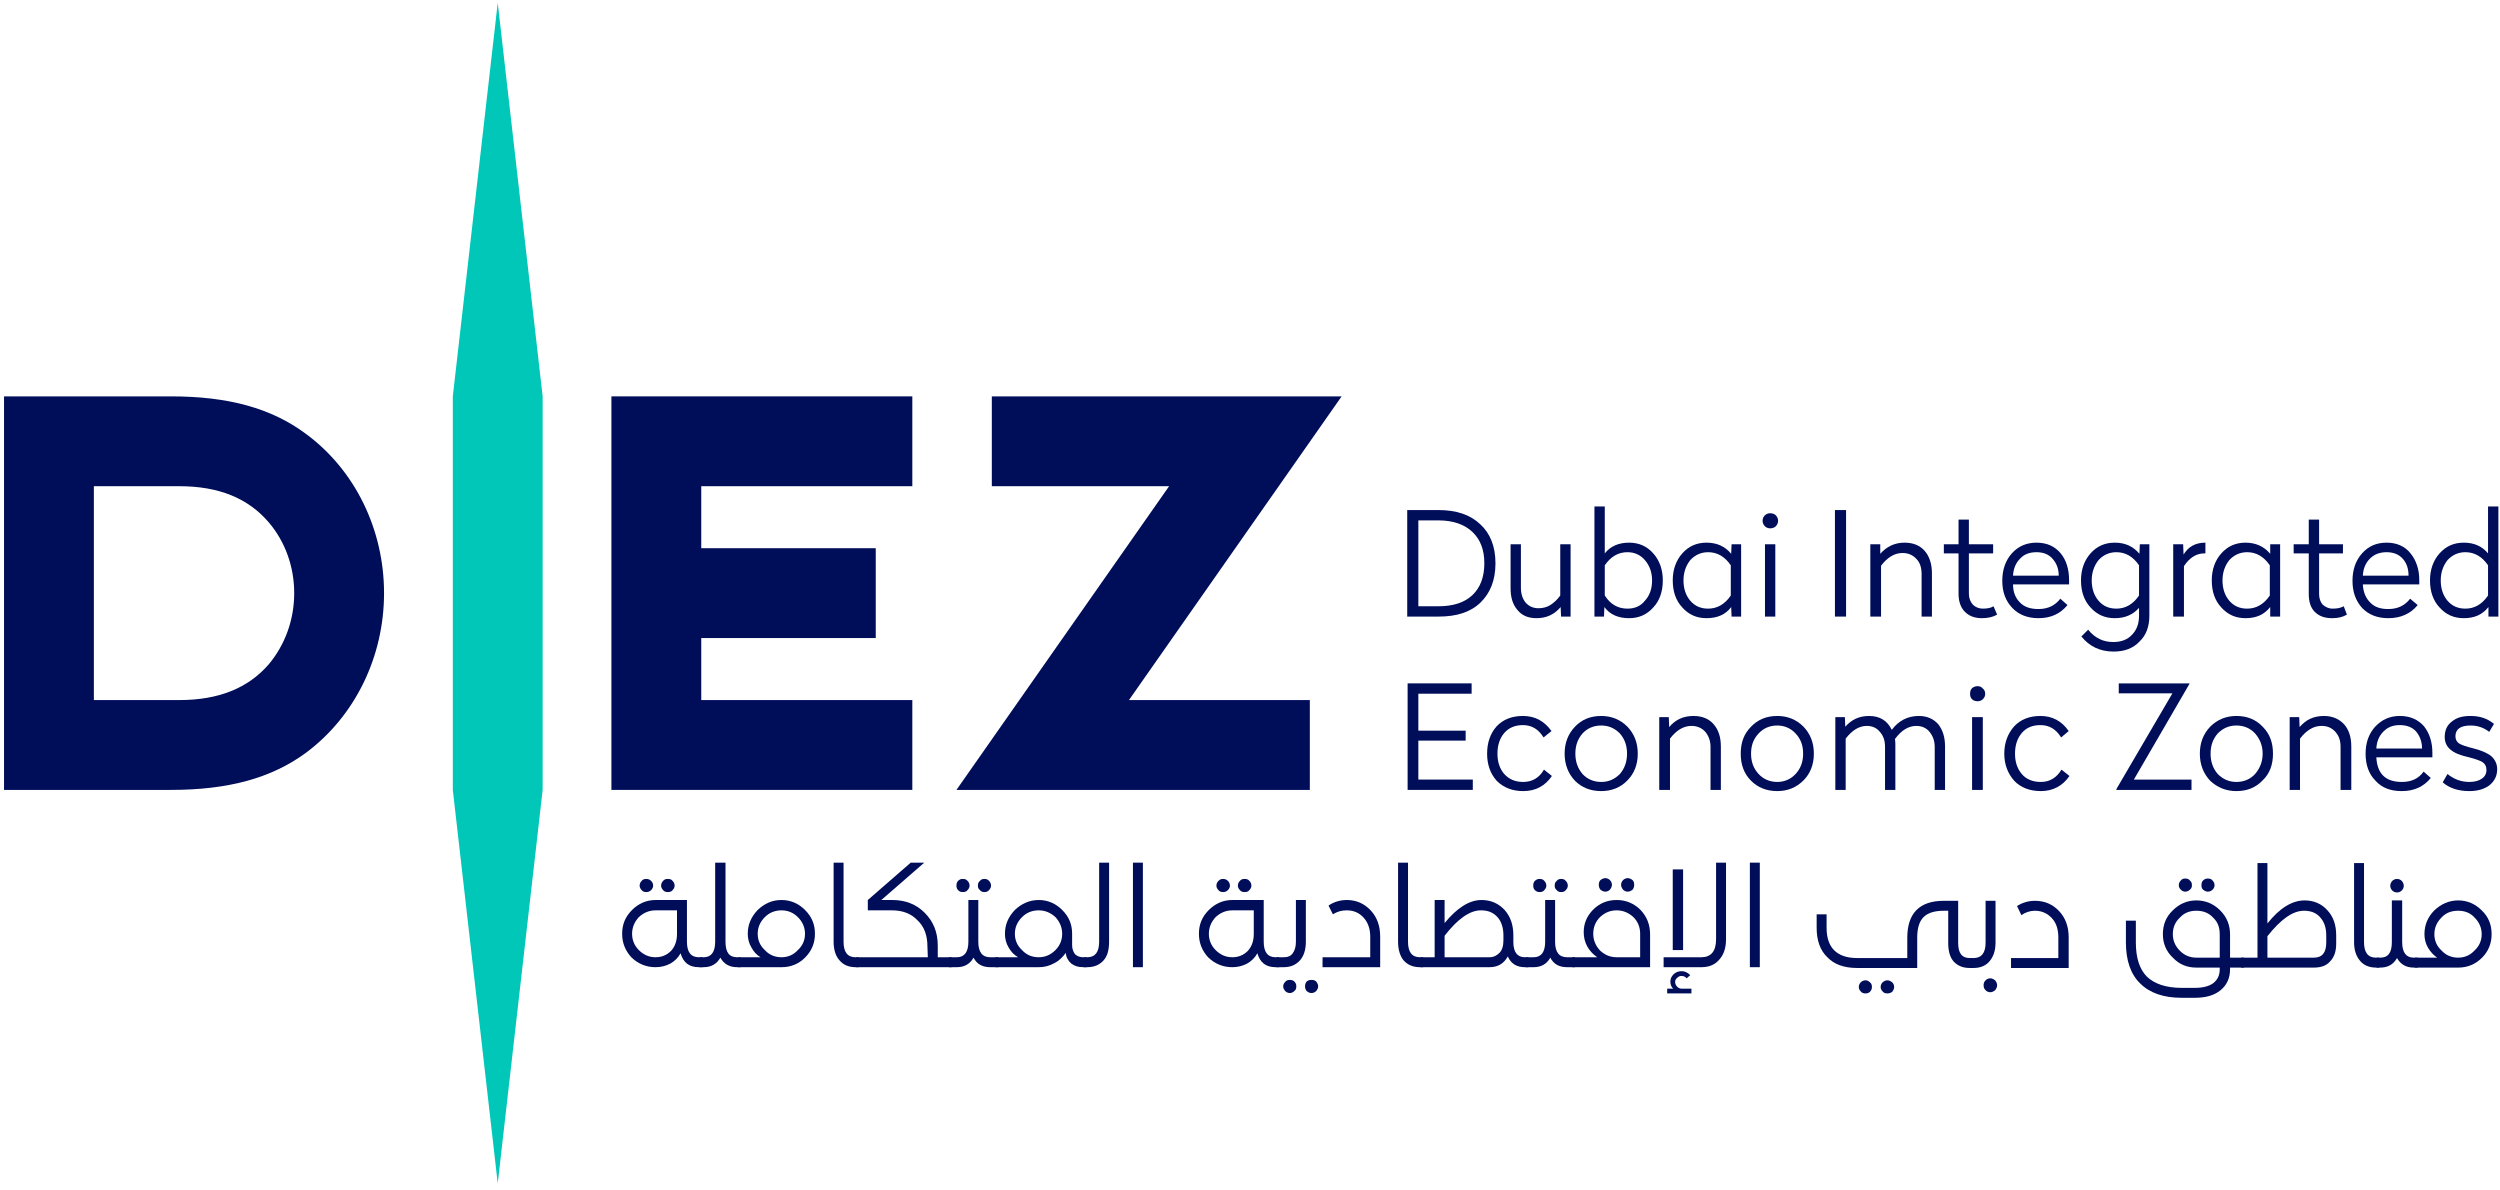<svg width="290" height="138" viewBox="0 0 290 138" fill="none" xmlns="http://www.w3.org/2000/svg">
<path d="M31.177 77.058C28.779 79.825 25.367 81.208 20.802 81.208H10.888V56.4H20.802C25.367 56.4 28.779 57.784 31.177 60.596C33.067 62.81 34.128 65.715 34.128 68.804C34.128 71.894 33.067 74.798 31.177 77.058ZM35.465 50.314C31.499 47.363 26.519 45.979 19.833 45.979H0.467V91.629H19.833C26.519 91.629 31.499 90.246 35.465 87.341C41.183 83.098 44.549 76.182 44.549 68.804C44.549 61.426 41.183 54.51 35.465 50.314Z" fill="#000D59"/>
<path d="M81.345 56.4V63.593H101.587V74.014H81.345V81.208H105.83V91.629H70.924V45.979H105.83V56.4H81.345Z" fill="#000D59"/>
<path d="M130.959 81.208H151.94V91.629H110.947L135.616 56.4H115.051V45.979H155.629L130.959 81.208Z" fill="#000D59"/>
<path d="M62.947 45.979V91.629L57.737 137.278L52.526 91.629V45.979L57.737 0.329L62.947 45.979Z" fill="#00C7B8"/>
<path d="M166.881 60.366H164.529V70.326H166.881C168.541 70.326 169.878 69.91 170.8 69.034C171.723 68.158 172.184 66.913 172.184 65.346C172.184 63.778 171.723 62.579 170.8 61.703C169.878 60.827 168.541 60.366 166.881 60.366ZM166.881 59.167C168.956 59.167 170.57 59.72 171.723 60.827C172.875 61.887 173.475 63.409 173.475 65.346C173.475 67.282 172.875 68.804 171.723 69.91C170.57 71.017 168.956 71.524 166.881 71.524H163.238V59.167H166.881Z" fill="#000D59"/>
<path d="M182.189 63.132V71.525H181.083L181.037 70.418C180.299 71.294 179.377 71.709 178.224 71.709C177.255 71.709 176.518 71.386 176.01 70.741C175.457 70.095 175.227 69.265 175.227 68.204V63.132H176.425V68.158C176.425 68.896 176.61 69.45 176.979 69.911C177.348 70.326 177.855 70.556 178.454 70.556C179.008 70.556 179.469 70.418 179.838 70.187C180.253 69.911 180.622 69.588 180.99 69.081V63.132H182.189Z" fill="#000D59"/>
<path d="M188.782 64.054C187.722 64.054 186.846 64.562 186.154 65.576V69.081C186.8 70.095 187.676 70.602 188.782 70.602C189.612 70.602 190.304 70.326 190.811 69.68C191.364 69.081 191.641 68.297 191.641 67.328C191.641 66.406 191.364 65.622 190.811 64.977C190.304 64.377 189.612 64.054 188.782 64.054ZM186.154 58.752V64.193C186.8 63.363 187.768 62.948 188.967 62.948C190.119 62.948 191.042 63.363 191.779 64.193C192.517 65.023 192.886 66.083 192.886 67.328C192.886 68.619 192.517 69.68 191.779 70.464C191.042 71.294 190.119 71.709 188.967 71.709C187.722 71.709 186.753 71.294 186.108 70.418L186.062 71.524H184.955V58.752H186.154Z" fill="#000D59"/>
<path d="M198.143 64.055C197.313 64.055 196.621 64.377 196.068 64.977C195.561 65.622 195.284 66.406 195.284 67.329C195.284 68.297 195.561 69.081 196.068 69.68C196.621 70.326 197.313 70.602 198.143 70.602C199.203 70.602 200.08 70.095 200.771 69.081V65.576C200.08 64.562 199.203 64.055 198.143 64.055ZM197.958 62.948C199.203 62.948 200.126 63.409 200.817 64.239L200.863 63.132H201.97V71.525H200.863L200.817 70.418C200.172 71.294 199.203 71.709 197.958 71.709C196.806 71.709 195.883 71.294 195.146 70.464C194.408 69.68 194.039 68.62 194.039 67.329C194.039 66.084 194.408 65.023 195.146 64.193C195.883 63.363 196.806 62.948 197.958 62.948Z" fill="#000D59"/>
<path d="M205.936 71.524H204.738V63.132H205.936V71.524ZM205.337 59.535C205.614 59.535 205.844 59.628 205.983 59.766C206.167 59.95 206.259 60.181 206.259 60.412C206.259 60.642 206.167 60.873 205.983 61.057C205.844 61.196 205.614 61.288 205.337 61.288C205.106 61.288 204.876 61.196 204.738 61.057C204.553 60.873 204.461 60.642 204.461 60.412C204.461 60.135 204.553 59.95 204.738 59.766C204.876 59.628 205.106 59.535 205.337 59.535Z" fill="#000D59"/>
<path d="M214.144 71.524H212.853V59.167H214.144V71.524Z" fill="#000D59"/>
<path d="M220.923 62.948C221.937 62.948 222.721 63.271 223.274 63.916C223.828 64.562 224.104 65.438 224.104 66.498V71.525H222.905V66.591C222.905 65.853 222.721 65.253 222.306 64.838C221.891 64.377 221.338 64.147 220.692 64.147C219.77 64.147 218.94 64.654 218.202 65.622V71.525H216.957V63.132H218.11V64.239C218.848 63.409 219.77 62.948 220.923 62.948Z" fill="#000D59"/>
<path d="M228.391 60.273V63.132H231.204V64.193H228.391V68.896C228.391 69.403 228.576 69.818 228.852 70.141C229.129 70.418 229.544 70.602 230.005 70.602C230.559 70.602 230.974 70.51 231.25 70.326L231.665 71.294C231.204 71.57 230.605 71.709 229.913 71.709C229.083 71.709 228.437 71.478 227.93 70.971C227.469 70.51 227.192 69.818 227.192 68.896V64.193H225.486V63.132H227.192V60.273H228.391Z" fill="#000D59"/>
<path d="M236.231 64.055C235.447 64.055 234.802 64.285 234.341 64.792C233.833 65.299 233.557 65.945 233.511 66.775H238.813C238.813 65.945 238.537 65.299 238.076 64.792C237.614 64.285 237.015 64.055 236.231 64.055ZM236.231 62.948C237.43 62.948 238.352 63.363 239.044 64.193C239.689 64.977 240.012 66.037 240.012 67.282V67.79H233.511C233.511 68.666 233.787 69.357 234.294 69.865C234.802 70.418 235.539 70.648 236.462 70.648C237.568 70.648 238.398 70.233 238.998 69.45L239.828 70.187C238.998 71.202 237.891 71.709 236.462 71.709C235.171 71.709 234.156 71.294 233.418 70.51C232.635 69.68 232.266 68.666 232.266 67.374C232.266 66.083 232.635 65.023 233.372 64.193C234.11 63.363 235.078 62.948 236.231 62.948Z" fill="#000D59"/>
<path d="M245.499 64.055C244.669 64.055 243.978 64.377 243.424 64.977C242.917 65.622 242.64 66.406 242.64 67.328C242.64 68.297 242.917 69.081 243.424 69.68C243.978 70.326 244.669 70.602 245.499 70.602C246.56 70.602 247.436 70.095 248.128 69.081V65.576C247.436 64.562 246.56 64.055 245.499 64.055ZM245.315 62.948C246.56 62.948 247.482 63.409 248.174 64.239L248.22 63.132H249.327V71.386C249.327 72.677 248.958 73.692 248.174 74.429C247.436 75.213 246.422 75.582 245.177 75.582C243.609 75.582 242.364 74.983 241.442 73.83L242.226 73.046C243.009 74.014 243.978 74.476 245.13 74.476C246.053 74.476 246.79 74.199 247.298 73.646C247.851 73.092 248.128 72.355 248.128 71.432V70.51C247.436 71.294 246.514 71.709 245.315 71.709C244.162 71.709 243.24 71.294 242.502 70.464C241.764 69.68 241.396 68.62 241.396 67.328C241.396 66.083 241.764 65.023 242.502 64.193C243.24 63.363 244.162 62.948 245.315 62.948Z" fill="#000D59"/>
<path d="M255.828 62.948V64.193H255.689C254.767 64.193 253.983 64.7 253.338 65.668V71.525H252.093V63.132H253.246L253.292 64.331C253.845 63.409 254.675 62.948 255.828 62.948Z" fill="#000D59"/>
<path d="M260.669 64.055C259.839 64.055 259.148 64.377 258.594 64.977C258.087 65.622 257.81 66.406 257.81 67.329C257.81 68.297 258.087 69.081 258.594 69.68C259.148 70.326 259.839 70.602 260.669 70.602C261.73 70.602 262.606 70.095 263.298 69.081V65.576C262.606 64.562 261.73 64.055 260.669 64.055ZM260.485 62.948C261.684 62.948 262.652 63.409 263.344 64.239V63.132H264.496V71.525H263.344V70.418C262.652 71.294 261.73 71.709 260.485 71.709C259.332 71.709 258.41 71.294 257.672 70.464C256.934 69.68 256.565 68.62 256.565 67.329C256.565 66.084 256.934 65.023 257.672 64.193C258.41 63.363 259.332 62.948 260.485 62.948Z" fill="#000D59"/>
<path d="M269.016 60.273V63.132H271.782V64.193H269.016V68.896C269.016 69.403 269.154 69.818 269.431 70.141C269.753 70.418 270.122 70.602 270.583 70.602C271.137 70.602 271.552 70.51 271.874 70.326L272.243 71.294C271.782 71.57 271.229 71.709 270.537 71.709C269.661 71.709 269.016 71.478 268.508 70.971C268.047 70.51 267.817 69.818 267.817 68.896V64.193H266.064V63.132H267.817V60.273H269.016Z" fill="#000D59"/>
<path d="M276.855 64.055C276.071 64.055 275.426 64.285 274.919 64.792C274.411 65.299 274.135 65.945 274.089 66.775H279.391C279.391 65.945 279.161 65.299 278.7 64.792C278.238 64.285 277.593 64.055 276.855 64.055ZM276.855 62.948C278.008 62.948 278.976 63.363 279.622 64.193C280.267 64.977 280.636 66.037 280.636 67.282V67.79H274.089C274.135 68.666 274.411 69.357 274.919 69.865C275.426 70.418 276.117 70.648 277.04 70.648C278.146 70.648 278.976 70.233 279.576 69.45L280.452 70.187C279.622 71.202 278.469 71.709 277.04 71.709C275.749 71.709 274.734 71.294 273.996 70.51C273.259 69.68 272.89 68.666 272.89 67.374C272.89 66.083 273.259 65.023 273.996 64.193C274.734 63.363 275.656 62.948 276.855 62.948Z" fill="#000D59"/>
<path d="M285.985 64.055C285.155 64.055 284.463 64.377 283.91 64.977C283.403 65.622 283.126 66.406 283.126 67.328C283.126 68.297 283.403 69.081 283.91 69.68C284.463 70.326 285.155 70.602 285.985 70.602C287.045 70.602 287.921 70.095 288.613 69.081V65.576C287.921 64.562 287.045 64.055 285.985 64.055ZM289.812 58.752V71.525H288.659V70.418C287.967 71.294 287.045 71.709 285.8 71.709C284.648 71.709 283.725 71.294 282.988 70.464C282.25 69.68 281.881 68.62 281.881 67.328C281.881 66.083 282.25 65.023 282.988 64.193C283.725 63.363 284.648 62.948 285.8 62.948C286.999 62.948 287.921 63.363 288.613 64.193V58.752H289.812Z" fill="#000D59"/>
<path d="M170.707 79.271V80.47H164.528V84.758H170.015V85.911H164.528V90.43H170.845V91.629H163.283V79.271H170.707Z" fill="#000D59"/>
<path d="M176.655 83.052C178.084 83.052 179.145 83.651 179.975 84.804L179.053 85.542C178.453 84.573 177.669 84.112 176.655 84.112C175.733 84.112 174.995 84.435 174.488 85.035C173.98 85.634 173.704 86.418 173.704 87.432C173.704 88.401 173.98 89.185 174.488 89.784C175.041 90.383 175.733 90.706 176.701 90.706C177.715 90.706 178.545 90.245 179.099 89.277L180.021 90.015C179.237 91.167 178.13 91.767 176.701 91.767C175.41 91.767 174.395 91.352 173.612 90.568C172.874 89.738 172.505 88.677 172.505 87.432C172.505 86.141 172.874 85.081 173.612 84.251C174.349 83.467 175.364 83.052 176.655 83.052Z" fill="#000D59"/>
<path d="M187.906 85.081C187.307 84.481 186.615 84.159 185.739 84.159C184.863 84.159 184.125 84.481 183.572 85.081C183.019 85.726 182.742 86.464 182.742 87.432C182.742 88.355 183.019 89.138 183.572 89.784C184.125 90.383 184.863 90.706 185.739 90.706C186.615 90.706 187.307 90.383 187.906 89.784C188.46 89.138 188.736 88.355 188.736 87.432C188.736 86.464 188.46 85.726 187.906 85.081ZM185.739 83.052C186.938 83.052 187.953 83.467 188.783 84.297C189.566 85.127 189.981 86.141 189.981 87.432C189.981 88.677 189.566 89.738 188.783 90.522C187.999 91.352 186.938 91.767 185.739 91.767C184.494 91.767 183.48 91.352 182.696 90.568C181.912 89.738 181.497 88.677 181.497 87.432C181.497 86.141 181.912 85.127 182.696 84.297C183.48 83.467 184.494 83.052 185.739 83.052Z" fill="#000D59"/>
<path d="M196.438 83.052C197.453 83.052 198.236 83.375 198.79 84.02C199.343 84.666 199.62 85.496 199.62 86.602V91.629H198.421V86.648C198.421 85.911 198.19 85.357 197.821 84.896C197.407 84.435 196.853 84.205 196.208 84.205C195.285 84.205 194.455 84.712 193.718 85.68V91.629H192.473V83.19H193.579L193.625 84.343C194.363 83.467 195.285 83.052 196.438 83.052Z" fill="#000D59"/>
<path d="M208.287 85.081C207.734 84.481 206.996 84.159 206.166 84.159C205.29 84.159 204.552 84.481 203.999 85.081C203.399 85.726 203.123 86.464 203.123 87.432C203.123 88.355 203.399 89.138 203.999 89.784C204.552 90.383 205.29 90.706 206.166 90.706C206.996 90.706 207.734 90.383 208.287 89.784C208.887 89.138 209.163 88.355 209.163 87.432C209.163 86.464 208.887 85.726 208.287 85.081ZM206.166 83.052C207.365 83.052 208.379 83.467 209.209 84.297C209.993 85.127 210.408 86.141 210.408 87.432C210.408 88.677 209.993 89.738 209.209 90.522C208.379 91.352 207.365 91.767 206.166 91.767C204.921 91.767 203.907 91.352 203.123 90.568C202.293 89.738 201.924 88.677 201.924 87.432C201.924 86.141 202.293 85.127 203.123 84.297C203.907 83.467 204.921 83.052 206.166 83.052Z" fill="#000D59"/>
<path d="M216.819 83.052C218.064 83.052 218.94 83.605 219.447 84.666C220.231 83.605 221.292 83.052 222.583 83.052C223.505 83.052 224.289 83.375 224.842 84.02C225.349 84.666 225.626 85.496 225.626 86.602V91.629H224.427V86.648C224.427 85.911 224.197 85.357 223.828 84.896C223.459 84.435 222.905 84.205 222.306 84.205C221.384 84.205 220.554 84.712 219.816 85.726C219.862 85.957 219.862 86.234 219.862 86.51V91.629H218.663V86.648C218.663 85.911 218.479 85.357 218.064 84.896C217.695 84.435 217.188 84.205 216.542 84.205C215.666 84.205 214.836 84.712 214.098 85.68V91.629H212.899V83.19H214.006L214.052 84.297C214.79 83.467 215.666 83.052 216.819 83.052Z" fill="#000D59"/>
<path d="M230.006 91.629H228.761V83.19H230.006V91.629ZM229.406 79.594C229.637 79.594 229.867 79.686 230.006 79.87C230.19 80.009 230.282 80.239 230.282 80.47C230.282 80.746 230.19 80.931 230.006 81.115C229.867 81.254 229.637 81.346 229.406 81.346C229.13 81.346 228.899 81.254 228.761 81.115C228.576 80.931 228.53 80.746 228.53 80.47C228.53 80.239 228.576 80.009 228.761 79.824C228.945 79.686 229.13 79.594 229.406 79.594Z" fill="#000D59"/>
<path d="M236.692 83.052C238.075 83.052 239.182 83.651 239.966 84.804L239.09 85.542C238.49 84.573 237.707 84.112 236.692 84.112C235.724 84.112 235.032 84.435 234.525 85.035C234.018 85.634 233.741 86.418 233.741 87.432C233.741 88.401 234.018 89.185 234.525 89.784C235.032 90.383 235.77 90.706 236.738 90.706C237.753 90.706 238.537 90.245 239.136 89.277L240.058 90.015C239.274 91.167 238.122 91.767 236.738 91.767C235.447 91.767 234.387 91.352 233.649 90.568C232.911 89.738 232.496 88.677 232.496 87.432C232.496 86.141 232.911 85.081 233.649 84.251C234.387 83.467 235.401 83.052 236.692 83.052Z" fill="#000D59"/>
<path d="M253.983 79.271V79.317L247.528 90.43H254.214V91.629H245.499V91.537L252.001 80.424H245.776V79.271H253.983Z" fill="#000D59"/>
<path d="M261.591 85.081C261.038 84.481 260.3 84.159 259.424 84.159C258.548 84.159 257.856 84.481 257.257 85.081C256.703 85.726 256.427 86.464 256.427 87.432C256.427 88.355 256.703 89.138 257.257 89.784C257.856 90.383 258.548 90.706 259.424 90.706C260.3 90.706 261.038 90.383 261.591 89.784C262.144 89.138 262.467 88.355 262.467 87.432C262.467 86.464 262.144 85.726 261.591 85.081ZM259.424 83.052C260.669 83.052 261.683 83.467 262.467 84.297C263.297 85.127 263.666 86.141 263.666 87.432C263.666 88.677 263.297 89.738 262.467 90.522C261.683 91.352 260.669 91.767 259.424 91.767C258.225 91.767 257.211 91.352 256.381 90.568C255.597 89.738 255.182 88.677 255.182 87.432C255.182 86.141 255.597 85.127 256.381 84.297C257.211 83.467 258.225 83.052 259.424 83.052Z" fill="#000D59"/>
<path d="M269.568 83.052C270.536 83.052 271.32 83.375 271.92 84.02C272.473 84.666 272.75 85.496 272.75 86.602V91.629H271.505V86.648C271.505 85.911 271.32 85.357 270.905 84.896C270.49 84.435 269.983 84.205 269.291 84.205C268.369 84.205 267.539 84.712 266.801 85.68V91.629H265.603V83.19H266.709L266.755 84.343C267.493 83.467 268.415 83.052 269.568 83.052Z" fill="#000D59"/>
<path d="M278.376 84.112C277.592 84.112 276.992 84.343 276.485 84.85C275.978 85.357 275.701 86.003 275.655 86.833H280.958C280.958 86.003 280.681 85.357 280.266 84.85C279.805 84.343 279.16 84.112 278.376 84.112ZM278.376 83.052C279.575 83.052 280.497 83.467 281.188 84.251C281.834 85.081 282.157 86.095 282.157 87.34V87.847H275.655C275.701 88.724 275.932 89.461 276.439 89.969C276.946 90.476 277.684 90.706 278.606 90.706C279.713 90.706 280.543 90.337 281.142 89.507L281.972 90.245C281.142 91.26 280.036 91.767 278.606 91.767C277.315 91.767 276.301 91.398 275.563 90.568C274.779 89.784 274.41 88.724 274.41 87.432C274.41 86.141 274.779 85.127 275.517 84.297C276.301 83.467 277.223 83.052 278.376 83.052Z" fill="#000D59"/>
<path d="M286.583 83.052C287.644 83.052 288.52 83.329 289.304 83.974L288.75 84.896C288.105 84.389 287.367 84.159 286.583 84.159C285.43 84.159 284.831 84.573 284.831 85.403C284.831 85.772 284.969 86.049 285.246 86.234C285.523 86.418 286.076 86.602 286.814 86.787C287.782 87.017 288.52 87.34 288.981 87.709C289.442 88.124 289.673 88.631 289.673 89.231C289.673 90.015 289.35 90.614 288.797 91.075C288.197 91.536 287.413 91.767 286.445 91.767C285.2 91.767 284.139 91.444 283.355 90.752L283.909 89.784C284.647 90.383 285.477 90.706 286.445 90.706C287.044 90.706 287.552 90.568 287.874 90.337C288.243 90.107 288.428 89.738 288.428 89.323C288.428 88.908 288.289 88.631 287.967 88.401C287.644 88.216 287.137 88.032 286.399 87.847C285.384 87.617 284.693 87.34 284.278 86.971C283.817 86.602 283.586 86.095 283.586 85.496C283.586 84.712 283.863 84.112 284.416 83.697C284.969 83.236 285.661 83.052 286.583 83.052Z" fill="#000D59"/>
<path d="M255.367 102.695C255.367 102.465 255.414 102.28 255.552 102.142C255.736 101.957 255.921 101.911 256.105 101.911C256.336 101.911 256.52 101.957 256.659 102.142C256.797 102.28 256.889 102.465 256.889 102.695C256.889 102.88 256.797 103.064 256.659 103.202C256.52 103.341 256.336 103.433 256.105 103.433C255.921 103.433 255.736 103.341 255.552 103.202C255.414 103.064 255.367 102.88 255.367 102.695ZM252.97 102.142C253.108 101.957 253.292 101.911 253.477 101.911C253.707 101.911 253.892 101.957 254.03 102.142C254.215 102.28 254.261 102.465 254.261 102.695C254.261 102.88 254.215 103.064 254.03 103.202C253.892 103.341 253.707 103.433 253.477 103.433C253.292 103.433 253.108 103.341 252.97 103.202C252.831 103.064 252.739 102.88 252.739 102.695C252.739 102.465 252.831 102.28 252.97 102.142ZM252.048 108.367C252.048 109.105 252.324 109.75 252.878 110.303C253.385 110.811 254.03 111.087 254.768 111.087H257.489V108.367C257.489 107.583 257.258 106.937 256.705 106.43C256.197 105.877 255.552 105.646 254.768 105.646C254.03 105.646 253.385 105.877 252.878 106.43C252.324 106.937 252.048 107.583 252.048 108.367ZM246.606 106.799H247.759V109.335C247.759 111.087 248.174 112.424 249.05 113.301C249.926 114.131 251.264 114.592 253.062 114.592H254.584C255.552 114.592 256.244 114.407 256.751 114.038C257.258 113.623 257.489 113.116 257.489 112.424V112.24H254.768C253.707 112.24 252.785 111.871 252.048 111.087C251.264 110.35 250.895 109.427 250.895 108.367C250.895 107.26 251.264 106.338 252.048 105.6C252.785 104.862 253.707 104.447 254.768 104.447C255.875 104.447 256.797 104.862 257.535 105.6C258.319 106.384 258.687 107.306 258.687 108.413V111.087H260.301V112.24H258.687V112.424C258.687 113.439 258.319 114.269 257.581 114.868C256.843 115.468 255.875 115.744 254.584 115.744H253.062C250.987 115.744 249.373 115.191 248.266 114.084C247.16 113.024 246.606 111.41 246.606 109.335V106.799Z" fill="#000D59"/>
<path d="M268.416 111.087C269.384 111.087 269.845 110.488 269.845 109.335V108.505C269.845 107.629 269.615 106.937 269.154 106.43C268.692 105.877 268.047 105.646 267.263 105.646C265.972 105.646 264.589 106.615 263.021 108.597V111.087H268.416ZM261.868 111.087V100.113H263.021V107.122C264.45 105.324 265.88 104.447 267.355 104.447C268.416 104.447 269.338 104.862 269.984 105.6C270.675 106.338 270.998 107.306 270.998 108.505V109.474C270.998 110.35 270.767 111.041 270.306 111.502C269.891 112.01 269.246 112.24 268.416 112.24H259.978V111.087H261.868Z" fill="#000D59"/>
<path d="M273.073 100.113H274.226V109.289C274.226 110.488 274.687 111.087 275.609 111.087H275.978V112.24H275.609C274.825 112.24 274.18 111.963 273.765 111.456C273.304 110.903 273.073 110.211 273.073 109.289V100.113Z" fill="#000D59"/>
<path d="M277.27 102.741C277.27 102.557 277.362 102.326 277.5 102.188C277.639 102.049 277.823 101.957 278.054 101.957C278.284 101.957 278.469 102.049 278.607 102.188C278.745 102.326 278.838 102.557 278.838 102.741C278.838 102.972 278.745 103.156 278.607 103.294C278.469 103.433 278.284 103.525 278.054 103.525C277.823 103.525 277.639 103.433 277.5 103.294C277.362 103.156 277.27 102.972 277.27 102.741ZM275.702 112.24V111.087H276.117C277.039 111.087 277.454 110.488 277.454 109.289V104.447H278.653V109.289C278.653 110.488 279.114 111.087 279.99 111.087H280.452V112.24H279.99C279.114 112.24 278.469 111.871 278.054 111.133C277.639 111.871 276.993 112.24 276.117 112.24H275.702Z" fill="#000D59"/>
<path d="M282.387 108.367C282.387 109.105 282.664 109.75 283.217 110.257C283.725 110.811 284.37 111.087 285.154 111.087C285.892 111.087 286.537 110.811 287.045 110.257C287.598 109.75 287.875 109.105 287.875 108.367C287.875 107.629 287.598 106.983 287.045 106.43C286.537 105.877 285.892 105.646 285.154 105.646C284.37 105.646 283.725 105.877 283.217 106.43C282.664 106.983 282.387 107.629 282.387 108.367ZM280.128 111.087H282.71C282.295 110.811 281.926 110.396 281.65 109.935C281.373 109.473 281.235 108.92 281.235 108.367C281.235 107.26 281.65 106.338 282.387 105.6C283.171 104.862 284.093 104.447 285.154 104.447C286.215 104.447 287.137 104.862 287.875 105.6C288.658 106.338 289.027 107.26 289.027 108.367C289.027 109.427 288.658 110.35 287.921 111.087C287.137 111.871 286.215 112.24 285.154 112.24H280.128V111.087Z" fill="#000D59"/>
<path d="M218.386 113.946C218.57 113.808 218.709 113.716 218.939 113.716C219.124 113.716 219.308 113.808 219.492 113.946C219.631 114.084 219.723 114.269 219.723 114.499C219.723 114.684 219.631 114.868 219.492 115.053C219.308 115.191 219.124 115.237 218.939 115.237C218.709 115.237 218.524 115.191 218.386 115.007C218.247 114.868 218.155 114.684 218.155 114.499C218.155 114.269 218.247 114.084 218.386 113.946ZM215.85 113.946C215.988 113.808 216.173 113.716 216.403 113.716C216.588 113.716 216.772 113.808 216.91 113.946C217.095 114.084 217.141 114.269 217.141 114.499C217.141 114.684 217.095 114.868 216.91 115.053C216.772 115.191 216.588 115.237 216.403 115.237C216.173 115.237 215.988 115.191 215.85 115.007C215.711 114.868 215.619 114.684 215.619 114.499C215.619 114.269 215.711 114.084 215.85 113.946ZM210.731 106.061H211.884V107.629C211.884 109.934 213.083 111.133 215.435 111.133H221.245V108.782C221.245 105.923 222.674 104.493 225.487 104.493H227.147V109.381C227.147 110.534 227.562 111.133 228.484 111.133H228.853V112.286H228.484C227.654 112.286 227.055 112.009 226.594 111.502C226.179 110.995 225.994 110.303 225.994 109.381V105.646H225.533C224.426 105.646 223.642 105.877 223.135 106.384C222.628 106.891 222.397 107.675 222.397 108.782V112.286H215.435C213.913 112.286 212.76 111.871 211.976 111.041C211.146 110.257 210.731 109.104 210.731 107.629V106.061Z" fill="#000D59"/>
<path d="M230.329 113.716C230.467 113.577 230.651 113.485 230.882 113.485C231.066 113.485 231.251 113.577 231.435 113.716C231.574 113.9 231.666 114.084 231.666 114.269C231.666 114.499 231.574 114.684 231.435 114.868C231.251 115.007 231.066 115.099 230.882 115.099C230.651 115.099 230.467 115.007 230.329 114.868C230.144 114.684 230.098 114.499 230.098 114.269C230.098 114.084 230.144 113.9 230.329 113.716ZM228.53 112.286V111.133H228.945C229.867 111.133 230.329 110.534 230.329 109.335V104.493H231.481V109.335C231.481 110.257 231.251 110.949 230.79 111.502C230.375 112.009 229.729 112.286 228.945 112.286H228.53Z" fill="#000D59"/>
<path d="M238.767 111.133V108.736C238.767 107.813 238.537 107.076 238.03 106.522C237.522 105.969 236.877 105.646 236.047 105.646C235.494 105.646 234.94 105.831 234.479 106.153L233.972 105.093C234.571 104.724 235.263 104.493 236.047 104.493C237.2 104.493 238.122 104.908 238.86 105.692C239.597 106.476 239.966 107.491 239.966 108.736V112.286H233.28V111.133H238.767Z" fill="#000D59"/>
<path d="M76.688 102.741C76.688 102.511 76.78 102.326 76.918 102.188C77.057 102.004 77.241 101.957 77.472 101.957C77.702 101.957 77.887 102.004 78.025 102.188C78.163 102.326 78.256 102.511 78.256 102.741C78.256 102.926 78.163 103.11 78.025 103.248C77.887 103.433 77.702 103.479 77.472 103.479C77.241 103.479 77.057 103.433 76.918 103.248C76.78 103.11 76.688 102.926 76.688 102.741ZM74.428 102.188C74.567 102.004 74.751 101.957 74.982 101.957C75.166 101.957 75.351 102.004 75.535 102.188C75.673 102.326 75.766 102.511 75.766 102.741C75.766 102.926 75.673 103.11 75.535 103.248C75.351 103.433 75.166 103.479 74.982 103.479C74.751 103.479 74.567 103.433 74.428 103.248C74.29 103.11 74.198 102.926 74.198 102.741C74.198 102.511 74.29 102.326 74.428 102.188ZM73.322 108.321C73.322 109.058 73.598 109.704 74.106 110.211C74.659 110.765 75.305 111.041 76.042 111.041C76.734 111.041 77.333 110.811 77.841 110.303C78.302 109.796 78.532 109.151 78.532 108.321V105.6H76.042C75.305 105.6 74.659 105.877 74.106 106.384C73.598 106.937 73.322 107.583 73.322 108.321ZM73.322 105.554C74.059 104.816 74.982 104.401 76.042 104.401H79.685V109.243C79.685 110.442 80.146 111.041 81.068 111.041H81.483V112.194H81.068C79.962 112.194 79.27 111.687 78.947 110.58C78.671 111.087 78.256 111.502 77.748 111.779C77.241 112.056 76.642 112.194 76.042 112.194C74.982 112.194 74.059 111.825 73.276 111.087C72.538 110.303 72.169 109.381 72.169 108.321C72.169 107.214 72.538 106.338 73.322 105.554Z" fill="#000D59"/>
<path d="M81.161 111.041H81.622C82.498 111.041 82.96 110.442 82.96 109.243V100.067H84.158V109.243C84.158 110.442 84.573 111.041 85.496 111.041H85.91V112.194H85.496C84.619 112.194 83.974 111.825 83.559 111.087C83.144 111.825 82.498 112.194 81.622 112.194H81.161V111.041Z" fill="#000D59"/>
<path d="M87.893 108.321C87.893 109.059 88.17 109.704 88.723 110.211C89.23 110.765 89.876 111.041 90.66 111.041C91.398 111.041 92.043 110.765 92.55 110.211C93.104 109.704 93.38 109.059 93.38 108.321C93.38 107.583 93.104 106.938 92.55 106.384C92.043 105.877 91.398 105.6 90.66 105.6C89.876 105.6 89.23 105.877 88.723 106.384C88.17 106.938 87.893 107.583 87.893 108.321ZM85.634 111.041H88.216C87.755 110.765 87.432 110.396 87.155 109.889C86.879 109.428 86.74 108.874 86.74 108.321C86.74 107.214 87.155 106.338 87.893 105.554C88.677 104.816 89.553 104.401 90.66 104.401C91.72 104.401 92.643 104.816 93.38 105.554C94.164 106.338 94.533 107.214 94.533 108.321C94.533 109.381 94.164 110.304 93.38 111.088C92.643 111.825 91.72 112.194 90.66 112.194H85.634V111.041Z" fill="#000D59"/>
<path d="M96.7 100.067H97.853V109.243C97.853 110.442 98.314 111.041 99.236 111.041H99.605V112.194H99.236C98.452 112.194 97.807 111.917 97.392 111.41C96.931 110.903 96.7 110.165 96.7 109.243V100.067Z" fill="#000D59"/>
<path d="M99.328 112.194V111.041H107.628L107.582 109.796C107.582 108.505 107.213 107.491 106.429 106.753C105.691 105.969 104.677 105.6 103.478 105.6H100.665V104.401L105.645 100.067H107.213L102.233 104.401H103.524C105.046 104.401 106.291 104.909 107.259 105.877C108.274 106.891 108.781 108.136 108.781 109.704V111.041H110.395V112.194H99.328Z" fill="#000D59"/>
<path d="M113.438 102.741C113.438 102.511 113.484 102.326 113.669 102.188C113.807 102.004 113.992 101.957 114.176 101.957C114.407 101.957 114.591 102.004 114.729 102.188C114.868 102.326 114.96 102.511 114.96 102.741C114.96 102.926 114.868 103.11 114.729 103.248C114.591 103.433 114.407 103.479 114.176 103.479C113.992 103.479 113.807 103.433 113.669 103.248C113.484 103.11 113.438 102.926 113.438 102.741ZM110.948 102.741C110.948 102.511 110.994 102.326 111.133 102.188C111.317 102.004 111.456 101.957 111.686 101.957C111.917 101.957 112.101 102.004 112.239 102.188C112.378 102.326 112.47 102.511 112.47 102.741C112.47 102.926 112.378 103.11 112.239 103.248C112.101 103.433 111.917 103.479 111.686 103.479C111.456 103.479 111.317 103.433 111.133 103.248C110.994 103.11 110.948 102.926 110.948 102.741ZM110.072 112.194V111.041H110.994C111.871 111.041 112.332 110.442 112.332 109.243V104.401H113.484V109.243C113.484 110.442 113.946 111.041 114.868 111.041H115.79V112.194H114.868C113.946 112.194 113.3 111.825 112.931 111.087C112.516 111.825 111.871 112.194 110.994 112.194H110.072Z" fill="#000D59"/>
<path d="M117.726 108.321C117.726 109.059 118.003 109.704 118.556 110.211C119.063 110.765 119.709 111.041 120.493 111.041C121.231 111.041 121.876 110.765 122.43 110.211C122.937 109.704 123.213 109.059 123.213 108.321C123.213 107.583 122.937 106.938 122.43 106.384C121.876 105.877 121.231 105.6 120.493 105.6C119.709 105.6 119.063 105.877 118.556 106.384C118.003 106.938 117.726 107.583 117.726 108.321ZM115.467 112.194V111.041H118.095C117.634 110.765 117.265 110.396 116.988 109.889C116.712 109.428 116.573 108.874 116.573 108.321C116.573 107.214 116.988 106.338 117.726 105.554C118.51 104.816 119.432 104.401 120.493 104.401C121.553 104.401 122.476 104.816 123.213 105.554C123.997 106.338 124.366 107.214 124.366 108.321V109.658C124.366 110.073 124.504 110.396 124.689 110.673C124.919 110.903 125.242 111.041 125.657 111.041H126.026V112.194H125.657C125.058 112.194 124.643 112.056 124.274 111.779C123.905 111.456 123.675 111.041 123.628 110.534C123.26 111.041 122.845 111.456 122.291 111.733C121.692 112.056 121.138 112.194 120.493 112.194H115.467Z" fill="#000D59"/>
<path d="M125.749 111.041H126.118C127.04 111.041 127.501 110.442 127.501 109.243V100.067H128.654V109.243C128.654 110.165 128.47 110.903 128.008 111.41C127.547 111.917 126.948 112.194 126.118 112.194H125.749V111.041Z" fill="#000D59"/>
<path d="M132.574 112.194H131.421V100.067H132.574V112.194Z" fill="#000D59"/>
<path d="M143.594 102.741C143.594 102.511 143.686 102.326 143.825 102.188C143.963 102.003 144.147 101.957 144.378 101.957C144.608 101.957 144.793 102.003 144.931 102.188C145.07 102.326 145.162 102.511 145.162 102.741C145.162 102.926 145.07 103.11 144.931 103.248C144.793 103.433 144.608 103.479 144.378 103.479C144.147 103.479 143.963 103.433 143.825 103.248C143.686 103.11 143.594 102.926 143.594 102.741ZM141.335 102.188C141.519 102.003 141.657 101.957 141.888 101.957C142.072 101.957 142.257 102.003 142.441 102.188C142.58 102.326 142.672 102.511 142.672 102.741C142.672 102.926 142.58 103.11 142.441 103.248C142.257 103.433 142.072 103.479 141.888 103.479C141.657 103.479 141.473 103.433 141.335 103.248C141.196 103.11 141.104 102.926 141.104 102.741C141.104 102.511 141.196 102.326 141.335 102.188ZM140.228 108.321C140.228 109.058 140.505 109.704 141.012 110.211C141.565 110.764 142.211 111.041 142.948 111.041C143.64 111.041 144.24 110.811 144.747 110.303C145.208 109.796 145.438 109.151 145.438 108.321V105.6H142.948C142.211 105.6 141.565 105.877 141.012 106.384C140.505 106.937 140.228 107.583 140.228 108.321ZM140.228 105.554C140.966 104.816 141.888 104.401 142.948 104.401H146.591V109.243C146.591 110.442 147.052 111.041 147.975 111.041H148.39V112.194H147.975C146.868 112.194 146.176 111.687 145.853 110.58C145.577 111.087 145.162 111.502 144.655 111.779C144.147 112.056 143.548 112.194 142.948 112.194C141.888 112.194 140.966 111.825 140.182 111.087C139.444 110.303 139.075 109.381 139.075 108.321C139.075 107.214 139.444 106.338 140.228 105.554Z" fill="#000D59"/>
<path d="M151.386 114.408C151.386 114.223 151.432 114.039 151.571 113.854C151.755 113.716 151.894 113.67 152.124 113.67C152.355 113.67 152.539 113.716 152.677 113.854C152.816 114.039 152.908 114.223 152.908 114.408C152.908 114.638 152.816 114.776 152.677 114.961C152.539 115.099 152.355 115.191 152.124 115.191C151.894 115.191 151.755 115.099 151.571 114.961C151.432 114.776 151.386 114.638 151.386 114.408ZM149.081 113.9C149.219 113.716 149.404 113.67 149.634 113.67C149.819 113.67 150.003 113.716 150.141 113.854C150.326 114.039 150.372 114.223 150.372 114.408C150.372 114.638 150.326 114.823 150.141 114.961C150.003 115.099 149.819 115.191 149.634 115.191C149.404 115.191 149.219 115.099 149.081 114.961C148.943 114.776 148.85 114.638 148.85 114.408C148.85 114.223 148.943 114.039 149.081 113.9ZM148.066 111.041H148.896C149.404 111.041 149.726 110.903 149.957 110.58C150.187 110.258 150.326 109.843 150.326 109.243V104.401H151.479V109.243C151.479 110.165 151.248 110.903 150.787 111.41C150.326 111.918 149.726 112.194 148.896 112.194H148.066V111.041Z" fill="#000D59"/>
<path d="M158.948 111.041V108.644C158.948 107.721 158.672 106.984 158.164 106.43C157.657 105.877 157.012 105.6 156.228 105.6C155.628 105.6 155.121 105.739 154.614 106.061L154.107 105.047C154.706 104.632 155.444 104.401 156.228 104.401C157.334 104.401 158.257 104.816 158.994 105.6C159.732 106.384 160.101 107.399 160.101 108.644V112.194H153.415V111.041H158.948Z" fill="#000D59"/>
<path d="M162.177 100.067H163.33V109.243C163.33 110.442 163.791 111.041 164.713 111.041H165.082V112.194H164.713C163.883 112.194 163.283 111.917 162.822 111.41C162.407 110.903 162.177 110.165 162.177 109.243V100.067Z" fill="#000D59"/>
<path d="M167.573 111.041H172.783C173.244 111.041 173.613 110.857 173.936 110.534C174.259 110.211 174.397 109.704 174.397 109.059V108.505C174.397 107.629 174.166 106.891 173.705 106.384C173.198 105.831 172.599 105.6 171.769 105.6C170.524 105.6 169.094 106.569 167.573 108.551V111.041ZM164.76 112.194V111.041H166.42V104.401H167.573V107.076C169.002 105.324 170.431 104.401 171.861 104.401C172.967 104.401 173.844 104.816 174.535 105.554C175.227 106.338 175.55 107.306 175.55 108.505V109.289C175.55 110.442 176.011 111.041 176.887 111.041H177.302V112.194H176.887C175.919 112.194 175.273 111.779 174.904 110.949C174.443 111.779 173.751 112.194 172.783 112.194H164.76Z" fill="#000D59"/>
<path d="M180.345 102.741C180.345 102.511 180.391 102.326 180.575 102.188C180.713 102.004 180.898 101.957 181.082 101.957C181.313 101.957 181.497 102.004 181.636 102.188C181.774 102.326 181.866 102.511 181.866 102.741C181.866 102.926 181.774 103.11 181.636 103.248C181.497 103.433 181.313 103.479 181.082 103.479C180.898 103.479 180.713 103.433 180.575 103.248C180.391 103.11 180.345 102.926 180.345 102.741ZM177.855 102.741C177.855 102.511 177.901 102.326 178.039 102.188C178.224 102.004 178.408 101.957 178.592 101.957C178.823 101.957 179.007 102.004 179.146 102.188C179.284 102.326 179.376 102.511 179.376 102.741C179.376 102.926 179.284 103.11 179.146 103.248C179.007 103.433 178.823 103.479 178.592 103.479C178.408 103.479 178.224 103.433 178.039 103.248C177.901 103.11 177.855 102.926 177.855 102.741ZM176.979 112.194V111.041H177.901C178.777 111.041 179.238 110.442 179.238 109.243V104.401H180.391V109.243C180.391 110.442 180.852 111.041 181.774 111.041H182.696V112.194H181.774C180.852 112.194 180.206 111.825 179.837 111.087C179.422 111.825 178.777 112.194 177.901 112.194H176.979Z" fill="#000D59"/>
<path d="M188.275 102.096C188.414 101.957 188.598 101.865 188.829 101.865C189.013 101.865 189.197 101.957 189.382 102.096C189.52 102.234 189.566 102.418 189.566 102.649C189.566 102.833 189.52 103.018 189.382 103.202C189.197 103.341 189.013 103.433 188.829 103.433C188.598 103.433 188.414 103.341 188.275 103.202C188.137 103.018 188.045 102.833 188.045 102.649C188.045 102.418 188.137 102.234 188.275 102.096ZM185.462 102.649C185.462 102.418 185.509 102.234 185.647 102.096C185.831 101.957 186.016 101.865 186.2 101.865C186.431 101.865 186.615 101.957 186.754 102.096C186.892 102.234 186.984 102.418 186.984 102.649C186.984 102.833 186.892 103.018 186.754 103.202C186.615 103.341 186.431 103.433 186.2 103.433C186.016 103.433 185.831 103.341 185.647 103.202C185.509 103.018 185.462 102.833 185.462 102.649ZM184.817 108.321C184.817 109.058 185.094 109.704 185.601 110.257C186.154 110.764 186.754 111.041 187.537 111.041H190.258V108.321C190.258 107.537 189.981 106.891 189.474 106.384C188.921 105.877 188.275 105.6 187.537 105.6C186.754 105.6 186.154 105.877 185.601 106.384C185.094 106.891 184.817 107.537 184.817 108.321ZM185.278 111.041C184.817 110.718 184.402 110.303 184.125 109.796C183.849 109.289 183.71 108.736 183.71 108.136C183.71 107.122 184.079 106.246 184.817 105.508C185.555 104.77 186.477 104.401 187.537 104.401C188.644 104.401 189.566 104.816 190.304 105.554C191.042 106.338 191.411 107.26 191.411 108.413V112.194H182.373V111.041H185.278Z" fill="#000D59"/>
<path d="M194.039 100.851H195.238V110.211H194.039V100.851ZM194.085 114.684C193.855 114.453 193.762 114.177 193.762 113.854C193.762 113.531 193.901 113.255 194.131 113.024C194.362 112.793 194.685 112.655 195.053 112.655C195.422 112.655 195.745 112.793 196.068 113.116L195.653 113.485C195.515 113.301 195.284 113.208 195.053 113.208C194.823 113.208 194.685 113.301 194.546 113.439C194.408 113.531 194.316 113.716 194.316 113.9C194.316 114.131 194.408 114.315 194.546 114.453C194.685 114.592 194.869 114.684 195.053 114.684H196.206V115.237H193.394V114.684H194.085ZM192.979 111.041H197.359C198.466 111.041 199.065 110.35 199.065 108.966V100.067H200.218V108.966C200.218 109.981 199.941 110.765 199.434 111.318C198.927 111.917 198.235 112.194 197.359 112.194H197.313H192.979V111.041Z" fill="#000D59"/>
<path d="M204.137 112.194H202.984V100.067H204.137V112.194Z" fill="#000D59"/>
</svg>
